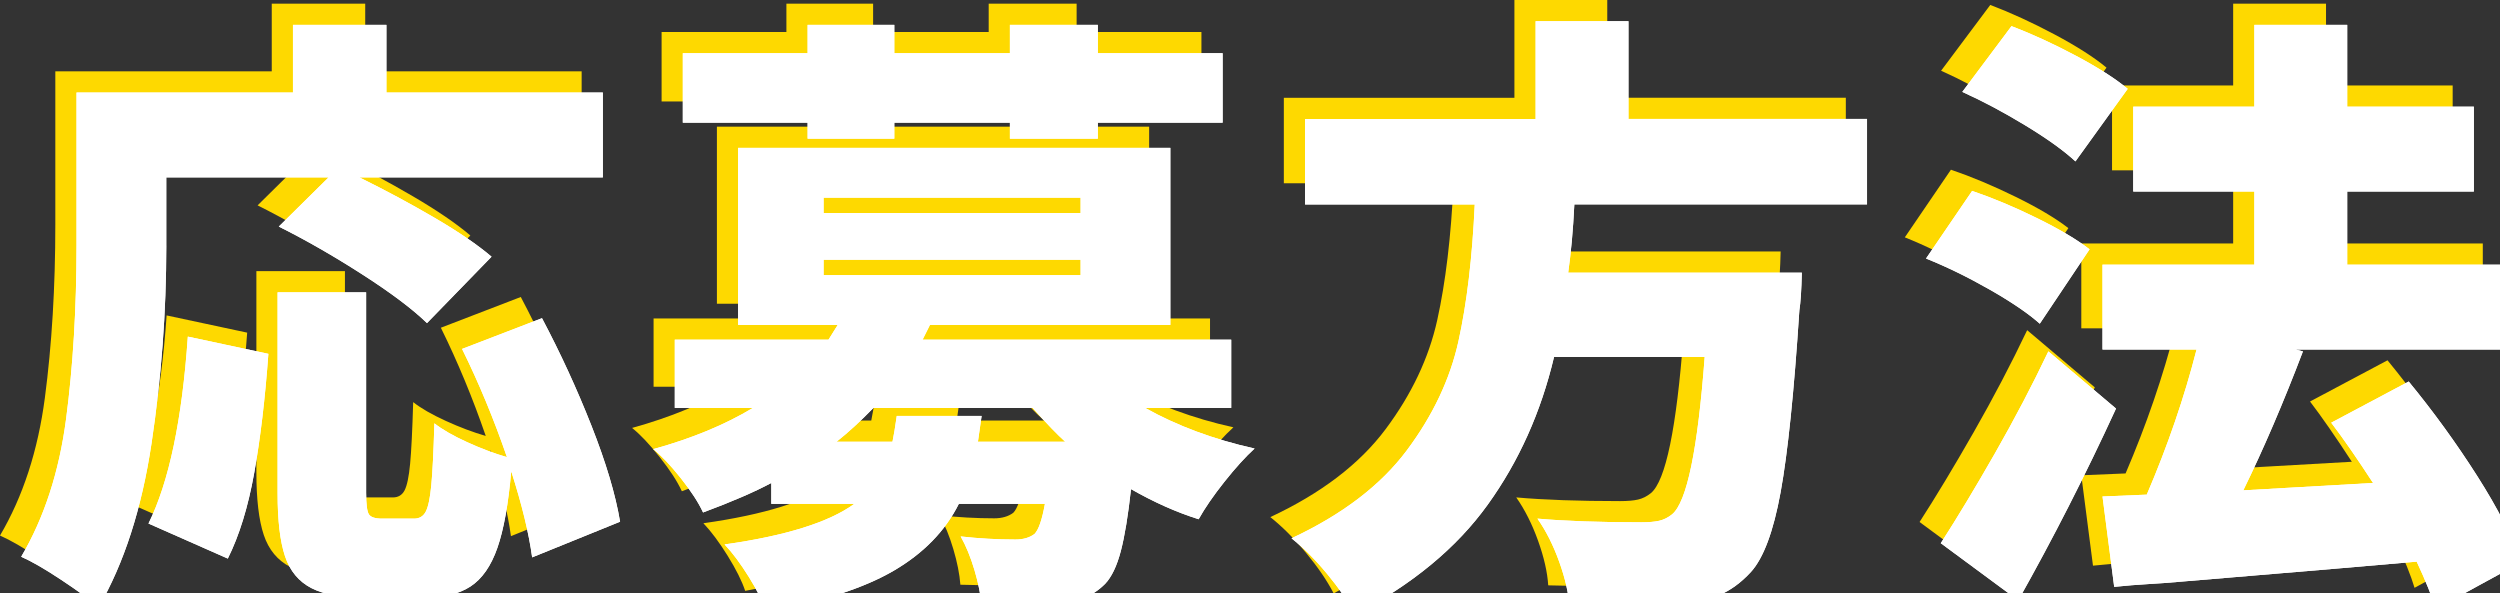 <?xml version="1.0" encoding="UTF-8"?><svg id="b" xmlns="http://www.w3.org/2000/svg" viewBox="0 0 235.827 55.97"><rect x="0" y="0" width="235.827" height="55.97" fill="#333333" stroke="none"/><defs><style>.d{fill:#fff;}.e{fill:#fed900;}</style></defs><g id="c"><path class="e" d="M13.688,21.17c0,6.264-.464,12.48-1.392,18.647-.928,6.168-2.591,11.319-4.988,15.457-.812-.696-1.991-1.557-3.538-2.581-1.547-1.025-2.804-1.75-3.77-2.175,2.165-3.673,3.576-8.004,4.233-12.992.657-4.988.986-10.44.986-16.356V6.728h20.416V.348h8.816v6.38h20.416v8.004h-22.969c2.437,1.199,4.795,2.465,7.076,3.799s4.079,2.562,5.395,3.683l-6.09,6.264c-1.354-1.314-3.385-2.842-6.091-4.582s-5.336-3.248-7.888-4.524l4.698-4.64h-15.312v6.438ZM12.006,47.386c1.933-3.905,3.17-9.782,3.712-17.632l7.598,1.624c-.31,4.254-.754,7.995-1.334,11.223-.579,3.229-1.411,5.926-2.493,8.091l-7.482-3.306ZM48.198,50.576c-.311-2.281-.968-4.988-1.973-8.12-.271,3.094-.706,5.501-1.305,7.221-.6,1.72-1.45,2.938-2.552,3.654-1.103.715-2.602,1.073-4.495,1.073h-5.278c-2.282,0-4.021-.31-5.22-.928-1.199-.619-2.03-1.624-2.494-3.016s-.696-3.364-.696-5.916v-18.966h8.353v18.908c0,1.083.087,1.76.261,2.03s.589.406,1.247.406h3.016c.502,0,.87-.222,1.103-.667.231-.444.406-1.276.521-2.494.116-1.218.212-3.161.29-5.829.734.58,1.76,1.17,3.074,1.769,1.314.601,2.571,1.073,3.771,1.421-1.238-3.596-2.649-6.998-4.234-10.208l7.54-2.9c1.74,3.287,3.296,6.67,4.669,10.15,1.372,3.48,2.271,6.496,2.697,9.048l-8.294,3.364Z"/><path class="e" d="M106.024,36.482c3.054,1.702,6.496,2.978,10.323,3.828-.851.774-1.798,1.818-2.842,3.132-1.044,1.315-1.855,2.494-2.436,3.538-2.088-.657-4.215-1.604-6.38-2.842-.271,2.475-.59,4.418-.957,5.829-.368,1.411-.861,2.445-1.479,3.103-.619.618-1.305,1.073-2.059,1.363s-1.615.473-2.581.551c-.928.154-2.359.232-4.292.232l-2.727-.059c-.077-1.006-.3-2.127-.667-3.364-.367-1.238-.803-2.3-1.305-3.19,1.74.194,3.46.29,5.162.29.734,0,1.334-.174,1.798-.522.386-.386.715-1.334.986-2.842h-8.12c-1.276,2.552-3.316,4.649-6.119,6.293-2.804,1.644-6.814,2.948-12.035,3.915-.31-.928-.86-2.03-1.652-3.306-.793-1.276-1.558-2.301-2.291-3.074,5.761-.812,9.84-2.088,12.237-3.828h-7.83v-1.972c-1.586.851-3.731,1.779-6.438,2.784-.426-.928-1.122-2.001-2.088-3.219-.967-1.218-1.837-2.136-2.61-2.755,3.634-1.005,6.767-2.3,9.396-3.886h-7.366v-6.438h14.5l.87-1.392h-9.396V11.948h40.774v16.704h-22.679l-.695,1.392h29.116v6.438h-8.12ZM74.182,11.078v-1.508h-11.773V3.016h11.773V.348h8.179v2.668h10.903V.348h8.295v2.668h11.773v6.554h-11.773v1.508h-8.295v-1.508h-10.903v1.508h-8.179ZM75.69,16.646v1.45h24.244v-1.45h-24.244ZM75.69,22.504v1.45h24.244v-1.45h-24.244ZM90.596,37.236l-.348,2.436h8.236c-.735-.657-1.76-1.72-3.074-3.19h-15.022c-1.198,1.238-2.358,2.301-3.479,3.19h5.278c.115-.541.251-1.353.405-2.436h8.004Z"/><path class="e" d="M146.509,17.284c-.116,2.398-.311,4.544-.58,6.438h22.04c-.039,1.663-.116,2.842-.232,3.538-.503,7.733-1.093,13.456-1.769,17.168-.678,3.712-1.615,6.225-2.813,7.54-.928,1.005-1.924,1.729-2.987,2.175-1.063.444-2.388.763-3.973.957-1.392.116-3.21.174-5.452.174-2.05,0-3.616-.02-4.698-.058-.077-1.238-.396-2.64-.957-4.205-.561-1.566-1.246-2.929-2.059-4.089,2.629.232,5.896.348,9.802.348.696,0,1.256-.048,1.683-.145.425-.096.831-.299,1.218-.609,1.392-1.16,2.416-6.109,3.074-14.848h-14.21c-1.238,5.22-3.326,9.87-6.265,13.949-2.938,4.08-7.114,7.53-12.527,10.354-.619-1.199-1.489-2.475-2.61-3.828-1.122-1.354-2.243-2.474-3.364-3.364,4.794-2.242,8.419-5.007,10.875-8.294,2.455-3.286,4.079-6.718,4.872-10.295.792-3.576,1.305-7.878,1.537-12.905h-16.008v-8.062h21.75V0h8.758v9.222h22.504v8.062h-27.607Z"/><path class="e" d="M190.414,28.536c-1.083-.966-2.659-2.039-4.728-3.219-2.069-1.179-4.07-2.155-6.003-2.929l4.35-6.38c1.934.658,3.964,1.508,6.091,2.552,2.126,1.044,3.789,2.03,4.987,2.958l-4.697,7.018ZM197.605,36.54c-2.861,6.226-5.936,12.258-9.222,18.096l-7.309-5.395c1.547-2.396,3.248-5.22,5.104-8.468,1.855-3.248,3.538-6.457,5.046-9.628l6.38,5.394ZM193.777,13.224c-1.083-1.005-2.658-2.136-4.727-3.393-2.069-1.256-4.051-2.31-5.945-3.161l4.641-6.206c1.933.735,3.952,1.663,6.061,2.784,2.107,1.122,3.741,2.166,4.901,3.132l-4.931,6.844ZM227.766,55.448c-.348-1.16-.948-2.648-1.798-4.466-5.298.464-9.822.85-13.572,1.16-3.751.309-6.748.56-8.99.754-.851.077-1.778.145-2.783.203-1.007.058-2.069.145-3.19.261l-1.102-8.526,4.176-.174c1.972-4.601,3.538-9.164,4.697-13.688h-8.873v-8.004h14.325v-6.902h-11.426v-8.004h11.426V.348h8.759v7.714h11.947v8.004h-11.947v6.902h14.789v8.004h-19.661l.695.174c-1.855,4.872-3.731,9.242-5.626,13.108l12.238-.696c-1.508-2.32-2.823-4.214-3.944-5.684l7.309-3.886c2.319,2.823,4.466,5.781,6.438,8.874,1.973,3.094,3.364,5.82,4.176,8.178l-8.062,4.408Z"/><path class="d" d="M15.688,23.17c0,6.264-.464,12.48-1.392,18.647-.928,6.168-2.591,11.319-4.988,15.457-.812-.696-1.991-1.557-3.538-2.581-1.547-1.025-2.804-1.75-3.77-2.175,2.165-3.673,3.576-8.004,4.233-12.992.657-4.988.986-10.44.986-16.356v-14.442h20.416V2.348h8.816v6.38h20.416v8.004h-22.969c2.437,1.199,4.795,2.465,7.076,3.799s4.079,2.562,5.395,3.683l-6.09,6.264c-1.354-1.314-3.385-2.842-6.091-4.582s-5.336-3.248-7.888-4.524l4.698-4.64h-15.312v6.438ZM14.006,49.386c1.933-3.905,3.17-9.782,3.712-17.632l7.598,1.624c-.31,4.254-.754,7.995-1.334,11.223-.579,3.229-1.411,5.926-2.493,8.091l-7.482-3.306ZM50.198,52.576c-.311-2.281-.968-4.988-1.973-8.12-.271,3.094-.706,5.501-1.305,7.221-.6,1.72-1.45,2.938-2.552,3.654-1.103.715-2.602,1.073-4.495,1.073h-5.278c-2.282,0-4.021-.31-5.22-.928-1.199-.619-2.03-1.624-2.494-3.016s-.696-3.364-.696-5.916v-18.966h8.353v18.908c0,1.083.087,1.76.261,2.03s.589.406,1.247.406h3.016c.502,0,.87-.222,1.103-.667.231-.444.406-1.276.521-2.494.116-1.218.212-3.161.29-5.829.734.58,1.76,1.17,3.074,1.769,1.314.601,2.571,1.073,3.771,1.421-1.238-3.596-2.649-6.998-4.234-10.208l7.54-2.9c1.74,3.287,3.296,6.67,4.669,10.15,1.372,3.48,2.271,6.496,2.697,9.048l-8.294,3.364Z"/><path class="d" d="M15.688,23.17c0,6.264-.464,12.48-1.392,18.647-.928,6.168-2.591,11.319-4.988,15.457-.812-.696-1.991-1.557-3.538-2.581-1.547-1.025-2.804-1.75-3.77-2.175,2.165-3.673,3.576-8.004,4.233-12.992.657-4.988.986-10.44.986-16.356v-14.442h20.416V2.348h8.816v6.38h20.416v8.004h-22.969c2.437,1.199,4.795,2.465,7.076,3.799s4.079,2.562,5.395,3.683l-6.09,6.264c-1.354-1.314-3.385-2.842-6.091-4.582s-5.336-3.248-7.888-4.524l4.698-4.64h-15.312v6.438ZM14.006,49.386c1.933-3.905,3.17-9.782,3.712-17.632l7.598,1.624c-.31,4.254-.754,7.995-1.334,11.223-.579,3.229-1.411,5.926-2.493,8.091l-7.482-3.306ZM50.198,52.576c-.311-2.281-.968-4.988-1.973-8.12-.271,3.094-.706,5.501-1.305,7.221-.6,1.72-1.45,2.938-2.552,3.654-1.103.715-2.602,1.073-4.495,1.073h-5.278c-2.282,0-4.021-.31-5.22-.928-1.199-.619-2.03-1.624-2.494-3.016s-.696-3.364-.696-5.916v-18.966h8.353v18.908c0,1.083.087,1.76.261,2.03s.589.406,1.247.406h3.016c.502,0,.87-.222,1.103-.667.231-.444.406-1.276.521-2.494.116-1.218.212-3.161.29-5.829.734.58,1.76,1.17,3.074,1.769,1.314.601,2.571,1.073,3.771,1.421-1.238-3.596-2.649-6.998-4.234-10.208l7.54-2.9c1.74,3.287,3.296,6.67,4.669,10.15,1.372,3.48,2.271,6.496,2.697,9.048l-8.294,3.364Z"/><path class="d" d="M108.024,38.482c3.054,1.702,6.496,2.978,10.323,3.828-.851.774-1.798,1.818-2.842,3.132-1.044,1.315-1.855,2.494-2.436,3.538-2.088-.657-4.215-1.604-6.38-2.842-.271,2.475-.59,4.418-.957,5.829-.368,1.411-.861,2.445-1.479,3.103-.619.618-1.305,1.073-2.059,1.363s-1.615.473-2.581.551c-.928.154-2.359.232-4.292.232l-2.727-.059c-.077-1.006-.3-2.127-.667-3.364-.367-1.238-.803-2.3-1.305-3.19,1.74.194,3.46.29,5.162.29.734,0,1.334-.174,1.798-.522.386-.386.715-1.334.986-2.842h-8.12c-1.276,2.552-3.316,4.649-6.119,6.293-2.804,1.644-6.814,2.948-12.035,3.915-.31-.928-.86-2.03-1.652-3.306-.793-1.276-1.558-2.301-2.291-3.074,5.761-.812,9.84-2.088,12.237-3.828h-7.83v-1.972c-1.586.851-3.731,1.779-6.438,2.784-.426-.928-1.122-2.001-2.088-3.219-.967-1.218-1.837-2.136-2.61-2.755,3.634-1.005,6.767-2.3,9.396-3.886h-7.366v-6.438h14.5l.87-1.392h-9.396V13.948h40.774v16.704h-22.679l-.695,1.392h29.116v6.438h-8.12ZM76.182,13.078v-1.508h-11.773v-6.554h11.773v-2.668h8.179v2.668h10.903v-2.668h8.295v2.668h11.773v6.554h-11.773v1.508h-8.295v-1.508h-10.903v1.508h-8.179ZM77.69,18.646v1.45h24.244v-1.45h-24.244ZM77.69,24.504v1.45h24.244v-1.45h-24.244ZM92.596,39.236l-.348,2.436h8.236c-.735-.657-1.76-1.72-3.074-3.19h-15.022c-1.198,1.238-2.358,2.301-3.479,3.19h5.278c.115-.541.251-1.353.405-2.436h8.004Z"/><path class="d" d="M108.024,38.482c3.054,1.702,6.496,2.978,10.323,3.828-.851.774-1.798,1.818-2.842,3.132-1.044,1.315-1.855,2.494-2.436,3.538-2.088-.657-4.215-1.604-6.38-2.842-.271,2.475-.59,4.418-.957,5.829-.368,1.411-.861,2.445-1.479,3.103-.619.618-1.305,1.073-2.059,1.363s-1.615.473-2.581.551c-.928.154-2.359.232-4.292.232l-2.727-.059c-.077-1.006-.3-2.127-.667-3.364-.367-1.238-.803-2.3-1.305-3.19,1.74.194,3.46.29,5.162.29.734,0,1.334-.174,1.798-.522.386-.386.715-1.334.986-2.842h-8.12c-1.276,2.552-3.316,4.649-6.119,6.293-2.804,1.644-6.814,2.948-12.035,3.915-.31-.928-.86-2.03-1.652-3.306-.793-1.276-1.558-2.301-2.291-3.074,5.761-.812,9.84-2.088,12.237-3.828h-7.83v-1.972c-1.586.851-3.731,1.779-6.438,2.784-.426-.928-1.122-2.001-2.088-3.219-.967-1.218-1.837-2.136-2.61-2.755,3.634-1.005,6.767-2.3,9.396-3.886h-7.366v-6.438h14.5l.87-1.392h-9.396V13.948h40.774v16.704h-22.679l-.695,1.392h29.116v6.438h-8.12ZM76.182,13.078v-1.508h-11.773v-6.554h11.773v-2.668h8.179v2.668h10.903v-2.668h8.295v2.668h11.773v6.554h-11.773v1.508h-8.295v-1.508h-10.903v1.508h-8.179ZM77.69,18.646v1.45h24.244v-1.45h-24.244ZM77.69,24.504v1.45h24.244v-1.45h-24.244ZM92.596,39.236l-.348,2.436h8.236c-.735-.657-1.76-1.72-3.074-3.19h-15.022c-1.198,1.238-2.358,2.301-3.479,3.19h5.278c.115-.541.251-1.353.405-2.436h8.004Z"/><path class="d" d="M148.509,19.284c-.116,2.398-.311,4.544-.58,6.438h22.04c-.039,1.663-.116,2.842-.232,3.538-.503,7.733-1.093,13.456-1.769,17.168-.678,3.712-1.615,6.225-2.813,7.54-.928,1.005-1.924,1.729-2.987,2.175-1.063.444-2.388.763-3.973.957-1.392.116-3.21.174-5.452.174-2.05,0-3.616-.02-4.698-.058-.077-1.238-.396-2.64-.957-4.205-.561-1.566-1.246-2.929-2.059-4.089,2.629.232,5.896.348,9.802.348.696,0,1.256-.048,1.683-.145.425-.096.831-.299,1.218-.609,1.392-1.16,2.416-6.109,3.074-14.848h-14.21c-1.238,5.22-3.326,9.87-6.265,13.949-2.938,4.08-7.114,7.53-12.527,10.354-.619-1.199-1.489-2.475-2.61-3.828-1.122-1.354-2.243-2.474-3.364-3.364,4.794-2.242,8.419-5.007,10.875-8.294,2.455-3.286,4.079-6.718,4.872-10.295.792-3.576,1.305-7.878,1.537-12.905h-16.008v-8.062h21.75V2h8.758v9.222h22.504v8.062h-27.607Z"/><path class="d" d="M148.509,19.284c-.116,2.398-.311,4.544-.58,6.438h22.04c-.039,1.663-.116,2.842-.232,3.538-.503,7.733-1.093,13.456-1.769,17.168-.678,3.712-1.615,6.225-2.813,7.54-.928,1.005-1.924,1.729-2.987,2.175-1.063.444-2.388.763-3.973.957-1.392.116-3.21.174-5.452.174-2.05,0-3.616-.02-4.698-.058-.077-1.238-.396-2.64-.957-4.205-.561-1.566-1.246-2.929-2.059-4.089,2.629.232,5.896.348,9.802.348.696,0,1.256-.048,1.683-.145.425-.096.831-.299,1.218-.609,1.392-1.16,2.416-6.109,3.074-14.848h-14.21c-1.238,5.22-3.326,9.87-6.265,13.949-2.938,4.08-7.114,7.53-12.527,10.354-.619-1.199-1.489-2.475-2.61-3.828-1.122-1.354-2.243-2.474-3.364-3.364,4.794-2.242,8.419-5.007,10.875-8.294,2.455-3.286,4.079-6.718,4.872-10.295.792-3.576,1.305-7.878,1.537-12.905h-16.008v-8.062h21.75V2h8.758v9.222h22.504v8.062h-27.607Z"/><path class="d" d="M192.414,30.536c-1.083-.966-2.659-2.039-4.728-3.219-2.069-1.179-4.07-2.155-6.003-2.929l4.35-6.38c1.934.658,3.964,1.508,6.091,2.552,2.126,1.044,3.789,2.03,4.987,2.958l-4.697,7.018ZM199.605,38.54c-2.861,6.226-5.936,12.258-9.222,18.096l-7.309-5.395c1.547-2.396,3.248-5.22,5.104-8.468,1.855-3.248,3.538-6.457,5.046-9.628l6.38,5.394ZM195.777,15.224c-1.083-1.005-2.658-2.136-4.727-3.393-2.069-1.256-4.051-2.31-5.945-3.161l4.641-6.206c1.933.735,3.952,1.663,6.061,2.784,2.107,1.122,3.741,2.166,4.901,3.132l-4.931,6.844ZM229.766,57.448c-.348-1.16-.948-2.648-1.798-4.466-5.298.464-9.822.85-13.572,1.16-3.751.309-6.748.56-8.99.754-.851.077-1.778.145-2.783.203-1.007.058-2.069.145-3.19.261l-1.102-8.526,4.176-.174c1.972-4.601,3.538-9.164,4.697-13.688h-8.873v-8.004h14.325v-6.902h-11.426v-8.004h11.426V2.348h8.759v7.714h11.947v8.004h-11.947v6.902h14.789v8.004h-19.661l.695.174c-1.855,4.872-3.731,9.242-5.626,13.108l12.238-.696c-1.508-2.32-2.823-4.214-3.944-5.684l7.309-3.886c2.319,2.823,4.466,5.781,6.438,8.874,1.973,3.094,3.364,5.82,4.176,8.178l-8.062,4.408Z"/><path class="d" d="M192.414,30.536c-1.083-.966-2.659-2.039-4.728-3.219-2.069-1.179-4.07-2.155-6.003-2.929l4.35-6.38c1.934.658,3.964,1.508,6.091,2.552,2.126,1.044,3.789,2.03,4.987,2.958l-4.697,7.018ZM199.605,38.54c-2.861,6.226-5.936,12.258-9.222,18.096l-7.309-5.395c1.547-2.396,3.248-5.22,5.104-8.468,1.855-3.248,3.538-6.457,5.046-9.628l6.38,5.394ZM195.777,15.224c-1.083-1.005-2.658-2.136-4.727-3.393-2.069-1.256-4.051-2.31-5.945-3.161l4.641-6.206c1.933.735,3.952,1.663,6.061,2.784,2.107,1.122,3.741,2.166,4.901,3.132l-4.931,6.844ZM229.766,57.448c-.348-1.16-.948-2.648-1.798-4.466-5.298.464-9.822.85-13.572,1.16-3.751.309-6.748.56-8.99.754-.851.077-1.778.145-2.783.203-1.007.058-2.069.145-3.19.261l-1.102-8.526,4.176-.174c1.972-4.601,3.538-9.164,4.697-13.688h-8.873v-8.004h14.325v-6.902h-11.426v-8.004h11.426V2.348h8.759v7.714h11.947v8.004h-11.947v6.902h14.789v8.004h-19.661l.695.174c-1.855,4.872-3.731,9.242-5.626,13.108l12.238-.696c-1.508-2.32-2.823-4.214-3.944-5.684l7.309-3.886c2.319,2.823,4.466,5.781,6.438,8.874,1.973,3.094,3.364,5.82,4.176,8.178l-8.062,4.408Z"/></g></svg>